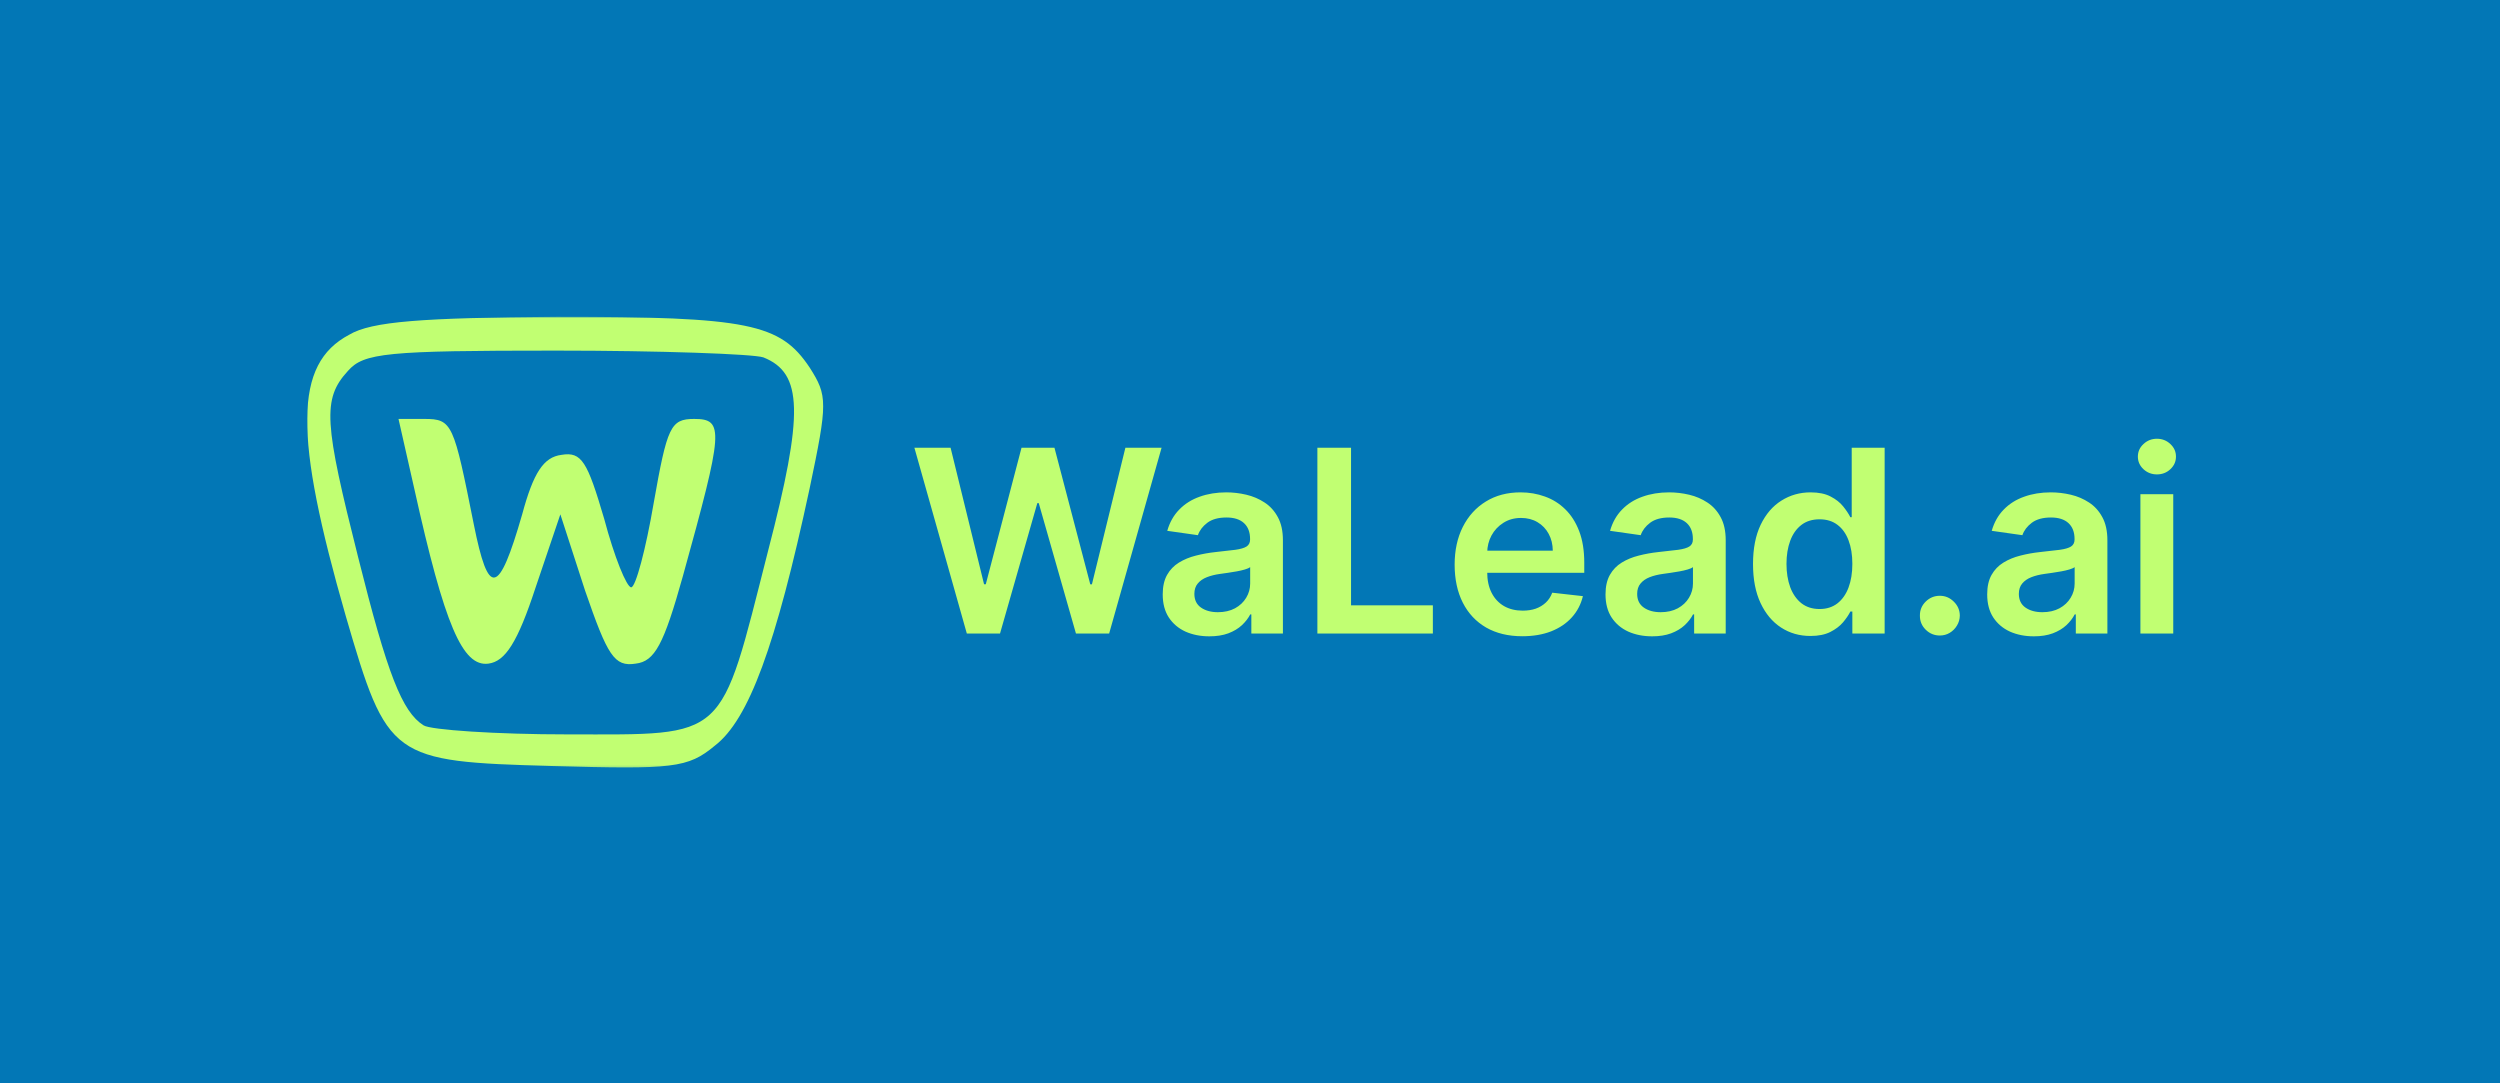 <svg width="734" height="318" viewBox="0 0 734 318" fill="none" xmlns="http://www.w3.org/2000/svg">
<rect width="734" height="318" fill="#0277B6"/>
<mask id="mask0_398_15869" style="mask-type:luminance" maskUnits="userSpaceOnUse" x="90" y="93" width="153" height="133">
<path d="M90 93H242.255V225.774H90V93Z" fill="white"/>
</mask>
<g mask="url(#mask0_398_15869)">
<path d="M102.49 98.295C86.257 106.911 86.257 127.785 101.503 180.819C113.761 222.916 114.762 223.569 162.153 224.903C197.606 225.89 201.914 225.556 209.878 218.927C219.814 211.311 227.764 189.77 237.715 143.365C243.009 118.182 243.009 116.195 237.715 107.912C229.098 94.987 219.814 93 163.473 93C124.031 93.319 109.119 94.32 102.49 98.295ZM224.123 104.924C235.727 109.566 236.061 121.171 225.457 161.933C211.198 217.94 213.852 215.619 166.795 215.619C145.573 215.619 126.352 214.299 124.365 212.965C118.069 208.99 113.761 198.053 105.144 163.586C95.208 124.144 94.54 117.182 102.156 108.899C106.798 103.604 113.427 102.937 163.139 102.937C193.631 102.937 221.134 103.923 224.123 104.924Z" fill="#C1FF72"/>
</g>
<path d="M121.622 143.427C130.534 183.647 135.82 195.837 143.403 194.841C148.358 194.192 151.983 188.581 157.269 172.438L164.52 151.015L171.785 173.419C178.386 192.548 180.365 195.837 186.634 194.841C192.238 194.192 194.881 189.244 200.5 169.134C212.373 126.289 212.705 123 203.793 123C196.86 123 195.878 125.308 191.92 147.712C189.609 161.229 186.634 172.438 185.319 172.438C183.99 172.438 180.365 163.537 177.39 152.328C172.45 135.522 170.789 132.55 164.852 133.545C159.58 134.209 156.605 138.811 153.312 151.015C146.379 175.078 143.403 175.395 139.113 153.973C133.177 124.313 132.845 123 124.597 123H117L121.622 143.427Z" fill="#C1FF72"/>
<path d="M283.859 186L268.465 131.455H279.092L288.919 171.538H289.425L299.919 131.455H309.587L320.107 171.565H320.587L330.414 131.455H341.041L325.647 186H315.899L304.979 147.728H304.553L293.607 186H283.859ZM355.064 186.826C352.471 186.826 350.137 186.364 348.059 185.441C345.999 184.5 344.366 183.115 343.159 181.286C341.969 179.457 341.374 177.202 341.374 174.521C341.374 172.213 341.8 170.304 342.653 168.795C343.505 167.286 344.668 166.078 346.142 165.173C347.615 164.267 349.275 163.583 351.122 163.122C352.986 162.642 354.913 162.296 356.901 162.083C359.298 161.835 361.243 161.613 362.734 161.417C364.226 161.204 365.309 160.885 365.983 160.458C366.676 160.015 367.022 159.331 367.022 158.408V158.248C367.022 156.241 366.427 154.688 365.238 153.587C364.048 152.486 362.335 151.936 360.097 151.936C357.736 151.936 355.863 152.451 354.478 153.48C353.111 154.51 352.187 155.727 351.708 157.129L342.706 155.851C343.416 153.365 344.588 151.288 346.221 149.619C347.855 147.932 349.852 146.671 352.214 145.837C354.575 144.984 357.186 144.558 360.044 144.558C362.015 144.558 363.977 144.789 365.93 145.251C367.883 145.712 369.668 146.476 371.284 147.541C372.899 148.589 374.195 150.018 375.172 151.829C376.166 153.64 376.664 155.904 376.664 158.621V186H367.395V180.38H367.075C366.49 181.517 365.664 182.582 364.599 183.576C363.551 184.553 362.228 185.343 360.63 185.947C359.05 186.533 357.194 186.826 355.064 186.826ZM357.567 179.741C359.503 179.741 361.181 179.359 362.601 178.596C364.021 177.815 365.113 176.785 365.877 175.506C366.658 174.228 367.049 172.834 367.049 171.325V166.504C366.747 166.753 366.232 166.984 365.504 167.197C364.794 167.41 363.995 167.596 363.107 167.756C362.219 167.916 361.34 168.058 360.47 168.182C359.6 168.306 358.846 168.413 358.206 168.502C356.768 168.697 355.481 169.017 354.345 169.461C353.208 169.904 352.312 170.526 351.655 171.325C350.998 172.106 350.669 173.118 350.669 174.361C350.669 176.137 351.317 177.477 352.613 178.383C353.91 179.288 355.561 179.741 357.567 179.741ZM386.784 186V131.455H396.665V177.717H420.689V186H386.784ZM446.949 186.799C442.848 186.799 439.306 185.947 436.323 184.242C433.357 182.52 431.076 180.087 429.478 176.945C427.88 173.784 427.081 170.064 427.081 165.785C427.081 161.577 427.88 157.884 429.478 154.706C431.094 151.51 433.349 149.024 436.243 147.248C439.137 145.455 442.537 144.558 446.443 144.558C448.965 144.558 451.344 144.967 453.581 145.783C455.836 146.582 457.825 147.825 459.547 149.512C461.287 151.199 462.654 153.347 463.649 155.957C464.643 158.55 465.14 161.639 465.14 165.226V168.182H431.608V161.684H455.898C455.881 159.837 455.481 158.195 454.7 156.756C453.919 155.3 452.827 154.155 451.424 153.321C450.039 152.486 448.423 152.069 446.577 152.069C444.606 152.069 442.874 152.548 441.383 153.507C439.892 154.448 438.729 155.691 437.894 157.236C437.077 158.763 436.66 160.441 436.642 162.27V167.942C436.642 170.322 437.077 172.364 437.947 174.068C438.817 175.755 440.034 177.051 441.596 177.957C443.159 178.844 444.987 179.288 447.083 179.288C448.485 179.288 449.755 179.093 450.891 178.702C452.028 178.294 453.013 177.699 453.847 176.918C454.682 176.137 455.312 175.169 455.738 174.015L464.741 175.027C464.172 177.406 463.089 179.484 461.491 181.259C459.911 183.017 457.887 184.384 455.419 185.361C452.951 186.32 450.128 186.799 446.949 186.799ZM485.069 186.826C482.476 186.826 480.141 186.364 478.064 185.441C476.004 184.5 474.371 183.115 473.163 181.286C471.974 179.457 471.379 177.202 471.379 174.521C471.379 172.213 471.805 170.304 472.657 168.795C473.51 167.286 474.673 166.078 476.146 165.173C477.62 164.267 479.28 163.583 481.127 163.122C482.991 162.642 484.918 162.296 486.906 162.083C489.303 161.835 491.248 161.613 492.739 161.417C494.231 161.204 495.314 160.885 495.988 160.458C496.681 160.015 497.027 159.331 497.027 158.408V158.248C497.027 156.241 496.432 154.688 495.243 153.587C494.053 152.486 492.34 151.936 490.102 151.936C487.741 151.936 485.868 152.451 484.483 153.48C483.116 154.51 482.192 155.727 481.713 157.129L472.711 155.851C473.421 153.365 474.593 151.288 476.226 149.619C477.86 147.932 479.857 146.671 482.219 145.837C484.58 144.984 487.19 144.558 490.049 144.558C492.02 144.558 493.982 144.789 495.935 145.251C497.888 145.712 499.673 146.476 501.288 147.541C502.904 148.589 504.2 150.018 505.177 151.829C506.171 153.64 506.668 155.904 506.668 158.621V186H497.4V180.38H497.08C496.494 181.517 495.669 182.582 494.603 183.576C493.556 184.553 492.233 185.343 490.635 185.947C489.055 186.533 487.199 186.826 485.069 186.826ZM487.572 179.741C489.508 179.741 491.185 179.359 492.606 178.596C494.026 177.815 495.118 176.785 495.882 175.506C496.663 174.228 497.054 172.834 497.054 171.325V166.504C496.752 166.753 496.237 166.984 495.509 167.197C494.799 167.41 494 167.596 493.112 167.756C492.224 167.916 491.345 168.058 490.475 168.182C489.605 168.306 488.851 168.413 488.211 168.502C486.773 168.697 485.486 169.017 484.35 169.461C483.213 169.904 482.316 170.526 481.66 171.325C481.003 172.106 480.674 173.118 480.674 174.361C480.674 176.137 481.322 177.477 482.618 178.383C483.915 179.288 485.566 179.741 487.572 179.741ZM531.544 186.719C528.33 186.719 525.454 185.893 522.915 184.242C520.376 182.591 518.369 180.194 516.896 177.051C515.422 173.908 514.685 170.091 514.685 165.599C514.685 161.053 515.431 157.218 516.922 154.093C518.432 150.95 520.465 148.58 523.021 146.982C525.578 145.366 528.428 144.558 531.571 144.558C533.968 144.558 535.939 144.967 537.483 145.783C539.028 146.582 540.253 147.55 541.159 148.686C542.064 149.805 542.766 150.862 543.263 151.856H543.662V131.455H553.33V186H543.849V179.555H543.263C542.766 180.549 542.047 181.605 541.106 182.724C540.165 183.825 538.922 184.766 537.377 185.547C535.832 186.328 533.888 186.719 531.544 186.719ZM534.234 178.809C536.276 178.809 538.016 178.259 539.454 177.158C540.892 176.039 541.984 174.485 542.73 172.497C543.476 170.508 543.849 168.191 543.849 165.545C543.849 162.9 543.476 160.6 542.73 158.647C542.002 156.694 540.919 155.176 539.481 154.093C538.06 153.01 536.312 152.468 534.234 152.468C532.086 152.468 530.292 153.028 528.854 154.146C527.416 155.265 526.333 156.81 525.605 158.781C524.877 160.751 524.513 163.006 524.513 165.545C524.513 168.102 524.877 170.384 525.605 172.39C526.351 174.379 527.443 175.95 528.881 177.104C530.337 178.241 532.121 178.809 534.234 178.809ZM569.544 186.586C567.928 186.586 566.543 186.018 565.389 184.881C564.235 183.745 563.666 182.36 563.684 180.727C563.666 179.129 564.235 177.761 565.389 176.625C566.543 175.489 567.928 174.92 569.544 174.92C571.106 174.92 572.464 175.489 573.618 176.625C574.79 177.761 575.385 179.129 575.403 180.727C575.385 181.81 575.101 182.795 574.551 183.683C574.018 184.571 573.308 185.281 572.42 185.814C571.55 186.328 570.591 186.586 569.544 186.586ZM597.129 186.826C594.537 186.826 592.202 186.364 590.125 185.441C588.065 184.5 586.431 183.115 585.224 181.286C584.034 179.457 583.44 177.202 583.44 174.521C583.44 172.213 583.866 170.304 584.718 168.795C585.57 167.286 586.733 166.078 588.207 165.173C589.681 164.267 591.341 163.583 593.187 163.122C595.052 162.642 596.978 162.296 598.967 162.083C601.364 161.835 603.308 161.613 604.8 161.417C606.291 161.204 607.374 160.885 608.049 160.458C608.741 160.015 609.088 159.331 609.088 158.408V158.248C609.088 156.241 608.493 154.688 607.303 153.587C606.114 152.486 604.4 151.936 602.163 151.936C599.801 151.936 597.928 152.451 596.543 153.48C595.176 154.51 594.253 155.727 593.773 157.129L584.771 155.851C585.481 153.365 586.653 151.288 588.287 149.619C589.92 147.932 591.918 146.671 594.279 145.837C596.641 144.984 599.251 144.558 602.11 144.558C604.081 144.558 606.043 144.789 607.996 145.251C609.949 145.712 611.733 146.476 613.349 147.541C614.965 148.589 616.261 150.018 617.237 151.829C618.232 153.64 618.729 155.904 618.729 158.621V186H609.46V180.38H609.141C608.555 181.517 607.729 182.582 606.664 183.576C605.616 184.553 604.294 185.343 602.696 185.947C601.115 186.533 599.26 186.826 597.129 186.826ZM599.633 179.741C601.568 179.741 603.246 179.359 604.666 178.596C606.087 177.815 607.179 176.785 607.942 175.506C608.724 174.228 609.114 172.834 609.114 171.325V166.504C608.812 166.753 608.297 166.984 607.57 167.197C606.859 167.41 606.06 167.596 605.172 167.756C604.285 167.916 603.406 168.058 602.536 168.182C601.666 168.306 600.911 168.413 600.272 168.502C598.834 168.697 597.546 169.017 596.41 169.461C595.274 169.904 594.377 170.526 593.72 171.325C593.063 172.106 592.735 173.118 592.735 174.361C592.735 176.137 593.383 177.477 594.679 178.383C595.975 179.288 597.626 179.741 599.633 179.741ZM628.424 186V145.091H638.065V186H628.424ZM633.271 139.285C631.744 139.285 630.43 138.779 629.329 137.767C628.228 136.737 627.678 135.503 627.678 134.065C627.678 132.609 628.228 131.375 629.329 130.363C630.43 129.333 631.744 128.818 633.271 128.818C634.816 128.818 636.13 129.333 637.213 130.363C638.313 131.375 638.864 132.609 638.864 134.065C638.864 135.503 638.313 136.737 637.213 137.767C636.13 138.779 634.816 139.285 633.271 139.285Z" fill="#C1FF72"/>
</svg>
